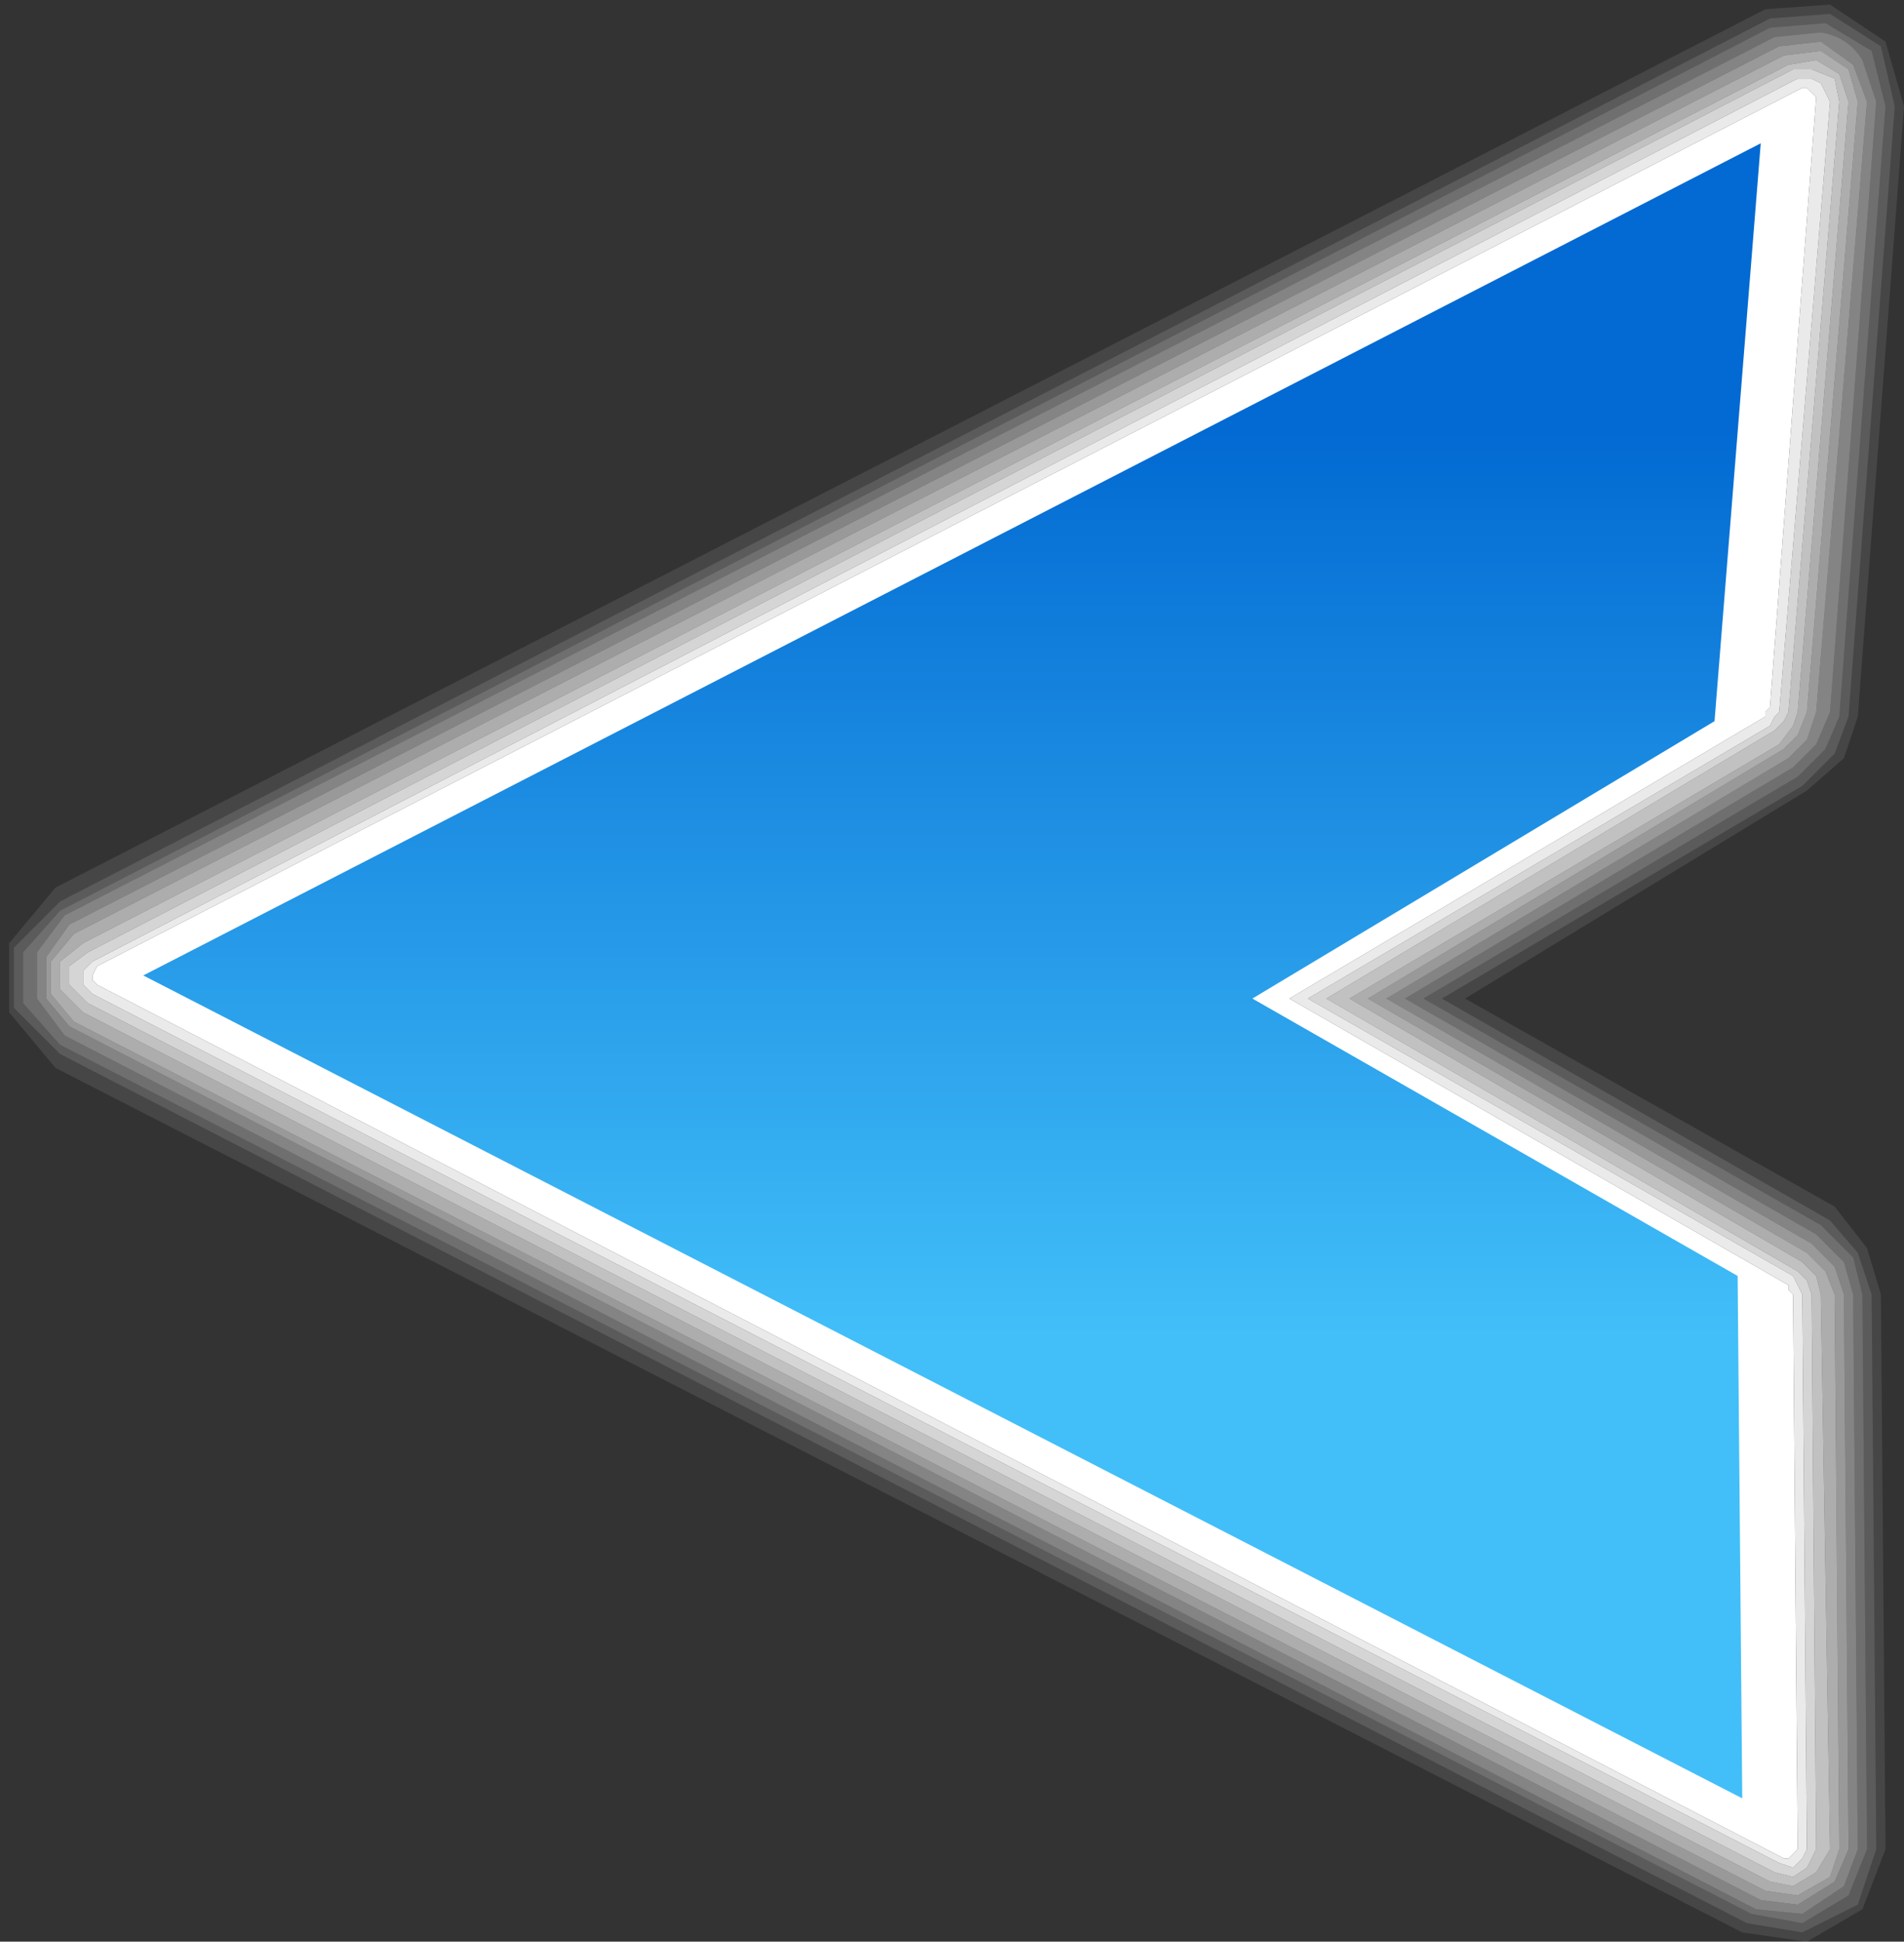 <?xml version="1.0" encoding="UTF-8" standalone="no"?>
<svg xmlns:xlink="http://www.w3.org/1999/xlink" height="21.0px" width="20.6px" xmlns="http://www.w3.org/2000/svg">
  <rect width="100%" height="100%" fill="#333333" stroke="none"/>
  <g transform="matrix(1.0, 0.0, 0.0, 1.0, 10.3, 10.5)">
    <path d="M9.3 -9.5 L9.35 -9.45 8.85 -2.85 8.8 -2.8 8.8 -2.75 3.65 0.3 9.05 3.4 9.05 3.45 9.1 3.5 9.15 9.5 9.1 9.55 9.05 9.6 9.0 9.6 -9.25 0.15 -9.3 0.1 -9.3 0.05 -9.25 -0.05 9.2 -9.55 9.25 -9.55 9.3 -9.5" fill="#ffffff" fill-rule="evenodd" stroke="none"/>
    <path d="M9.4 -9.95 L9.0 -9.9 -9.5 -0.4 -9.75 -0.1 -9.75 0.25 -9.5 0.55 8.8 9.95 9.15 10.0 9.5 9.8 9.6 9.5 9.55 3.5 9.45 3.25 9.25 3.05 4.5 0.3 9.0 -2.4 9.15 -2.55 9.25 -2.8 9.8 -9.4 9.7 -9.75 9.4 -9.95 M9.9 -9.4 L9.35 -2.8 9.25 -2.5 9.05 -2.3 4.7 0.3 9.3 2.95 9.55 3.2 9.65 3.5 9.7 9.5 9.55 9.85 9.15 10.1 8.75 10.05 -9.55 0.6 -9.8 0.3 -9.8 -0.15 -9.55 -0.5 8.95 -10.0 9.4 -10.05 9.75 -9.8 9.9 -9.4" fill="#ffffff" fill-opacity="0.498" fill-rule="evenodd" stroke="none"/>
    <path d="M9.4 -9.95 L9.7 -9.75 9.8 -9.4 9.25 -2.8 9.15 -2.55 9.0 -2.4 4.5 0.3 9.25 3.05 9.45 3.25 9.55 3.5 9.6 9.5 9.5 9.8 9.15 10.0 8.8 9.95 -9.5 0.55 -9.75 0.25 -9.75 -0.1 -9.5 -0.4 9.0 -9.9 9.4 -9.95 M9.35 -9.85 L9.05 -9.8 -9.4 -0.3 -9.65 -0.1 -9.65 0.2 -9.4 0.45 8.85 9.85 9.1 9.9 9.35 9.75 9.5 9.5 9.4 3.5 9.35 3.3 9.2 3.15 4.3 0.3 8.95 -2.45 9.1 -2.65 9.15 -2.8 9.7 -9.4 9.6 -9.7 9.35 -9.85" fill="#ffffff" fill-opacity="0.596" fill-rule="evenodd" stroke="none"/>
    <path d="M9.35 -9.85 L9.6 -9.7 9.7 -9.4 9.15 -2.8 9.1 -2.65 8.95 -2.45 4.3 0.3 9.2 3.15 9.35 3.3 9.4 3.5 9.5 9.5 9.35 9.75 9.1 9.9 8.85 9.85 -9.4 0.45 -9.65 0.2 -9.65 -0.1 -9.4 -0.3 9.05 -9.8 9.35 -9.85 M9.3 -9.75 L9.1 -9.75 -9.35 -0.2 -9.55 -0.05 -9.55 0.15 -9.35 0.35 8.9 9.75 9.1 9.8 9.25 9.7 9.35 9.5 9.3 3.5 9.25 3.35 9.15 3.25 4.05 0.3 8.9 -2.6 9.0 -2.7 9.05 -2.8 9.6 -9.4 9.55 -9.65 9.3 -9.75" fill="#ffffff" fill-opacity="0.698" fill-rule="evenodd" stroke="none"/>
    <path d="M9.4 -10.15 Q9.7 -10.1 9.85 -9.85 L10.0 -9.4 9.5 -2.8 9.35 -2.45 9.1 -2.2 4.9 0.3 9.35 2.85 9.65 3.15 9.75 3.5 9.8 9.5 9.65 9.9 9.2 10.2 8.7 10.15 -9.6 0.7 -9.9 0.3 -9.9 -0.2 -9.6 -0.6 8.9 -10.1 9.4 -10.15 M9.9 -9.4 L9.75 -9.8 9.4 -10.05 8.95 -10.0 -9.55 -0.5 -9.8 -0.15 -9.8 0.3 -9.55 0.6 8.75 10.05 9.15 10.1 9.55 9.85 9.7 9.5 9.65 3.5 9.55 3.2 9.3 2.95 4.7 0.3 9.05 -2.3 9.25 -2.5 9.35 -2.8 9.9 -9.4" fill="#ffffff" fill-opacity="0.396" fill-rule="evenodd" stroke="none"/>
    <path d="M10.1 -9.35 L9.95 -9.95 9.45 -10.25 8.85 -10.2 -9.65 -0.65 -10.05 -0.2 -10.05 0.35 -9.65 0.8 8.65 10.2 9.2 10.3 9.7 10.0 9.9 9.5 9.85 3.5 9.75 3.1 9.4 2.75 5.1 0.3 9.15 -2.1 9.45 -2.4 9.6 -2.75 10.1 -9.35 M10.05 -10.0 L10.2 -9.35 9.7 -2.75 9.55 -2.35 9.2 -2.0 5.3 0.3 9.5 2.7 9.8 3.05 9.95 3.5 10.0 9.5 9.8 10.1 9.2 10.4 8.6 10.3 -9.65 0.9 -10.15 0.4 -10.15 -0.25 -9.65 -0.75 8.85 -10.3 9.5 -10.35 10.05 -10.0" fill="#ffffff" fill-opacity="0.196" fill-rule="evenodd" stroke="none"/>
    <path d="M9.4 -10.15 L8.9 -10.1 -9.6 -0.6 -9.9 -0.2 -9.9 0.3 -9.6 0.7 8.7 10.15 9.2 10.2 9.65 9.9 9.8 9.5 9.75 3.5 9.65 3.15 9.35 2.85 4.9 0.3 9.1 -2.2 9.35 -2.45 9.5 -2.8 10.0 -9.4 9.85 -9.85 Q9.7 -10.1 9.4 -10.15 M10.1 -9.35 L9.6 -2.75 9.45 -2.4 9.15 -2.1 5.1 0.3 9.4 2.75 9.75 3.1 9.85 3.5 9.9 9.5 9.7 10.0 9.2 10.3 8.65 10.2 -9.65 0.8 -10.05 0.35 -10.05 -0.2 -9.65 -0.65 8.85 -10.2 9.45 -10.25 9.95 -9.95 10.1 -9.35" fill="#ffffff" fill-opacity="0.294" fill-rule="evenodd" stroke="none"/>
    <path d="M10.1 -10.05 L10.3 -9.35 9.8 -2.75 9.65 -2.3 9.25 -1.95 5.55 0.3 9.55 2.55 9.9 3.0 10.05 3.5 10.1 9.5 9.85 10.15 9.25 10.5 8.55 10.4 -9.7 1.05 -10.2 0.45 -10.2 -0.3 -9.7 -0.9 8.8 -10.4 9.5 -10.45 10.1 -10.05 M10.05 -10.0 L9.5 -10.35 8.85 -10.3 -9.65 -0.75 -10.15 -0.25 -10.15 0.4 -9.65 0.9 8.6 10.3 9.2 10.4 9.8 10.1 10.0 9.5 9.95 3.5 9.8 3.05 9.5 2.7 5.3 0.3 9.2 -2.0 9.55 -2.35 9.7 -2.75 10.2 -9.35 10.05 -10.0" fill="#ffffff" fill-opacity="0.094" fill-rule="evenodd" stroke="none"/>
    <path d="M9.5 -9.4 L9.4 -9.6 9.3 -9.65 9.15 -9.65 -9.3 -0.1 -9.4 0.0 -9.4 0.15 -9.3 0.25 8.95 9.65 9.1 9.7 9.2 9.6 9.25 9.5 9.2 3.5 9.15 3.4 9.1 3.3 3.85 0.3 8.85 -2.65 8.9 -2.75 8.95 -2.8 9.5 -9.4 M9.3 -9.75 L9.55 -9.65 9.6 -9.4 9.05 -2.8 9.0 -2.7 8.9 -2.6 4.05 0.3 9.15 3.25 9.25 3.35 9.3 3.5 9.35 9.5 9.25 9.7 9.1 9.8 8.9 9.75 -9.35 0.35 -9.55 0.15 -9.55 -0.05 -9.35 -0.2 9.1 -9.75 9.3 -9.75" fill="#ffffff" fill-opacity="0.796" fill-rule="evenodd" stroke="none"/>
    <path d="M9.3 -9.5 L9.25 -9.55 9.2 -9.55 -9.25 -0.05 -9.3 0.05 -9.3 0.1 -9.25 0.15 9.0 9.6 9.05 9.6 9.1 9.55 9.15 9.5 9.1 3.5 9.05 3.45 9.05 3.4 3.65 0.3 8.8 -2.75 8.8 -2.8 8.85 -2.85 9.35 -9.45 9.3 -9.5 M9.5 -9.4 L8.95 -2.8 8.9 -2.75 8.85 -2.65 3.85 0.3 9.1 3.3 9.15 3.4 9.2 3.5 9.25 9.5 9.2 9.6 9.1 9.7 8.95 9.65 -9.3 0.25 -9.4 0.15 -9.4 0.0 -9.3 -0.1 9.15 -9.65 9.3 -9.65 9.4 -9.6 9.5 -9.4" fill="#ffffff" fill-opacity="0.898" fill-rule="evenodd" stroke="none"/>
    <path d="M8.25 -2.7 L3.25 0.3 8.5 3.3 8.55 8.95 -8.75 0.05 8.75 -8.95 8.25 -2.7" fill="url(#gradient0)" fill-rule="evenodd" stroke="none"/>
  </g>
  <defs>
    <linearGradient gradientTransform="matrix(0.0, 0.006, -0.011, 0.0, 0.3, -0.95)" gradientUnits="userSpaceOnUse" id="gradient0" spreadMethod="pad" x1="-819.2" x2="819.2">
      <stop offset="0.0" stop-color="#026ad2"/>
      <stop offset="1.0" stop-color="#42bff9"/>
    </linearGradient>
  </defs>
</svg>
